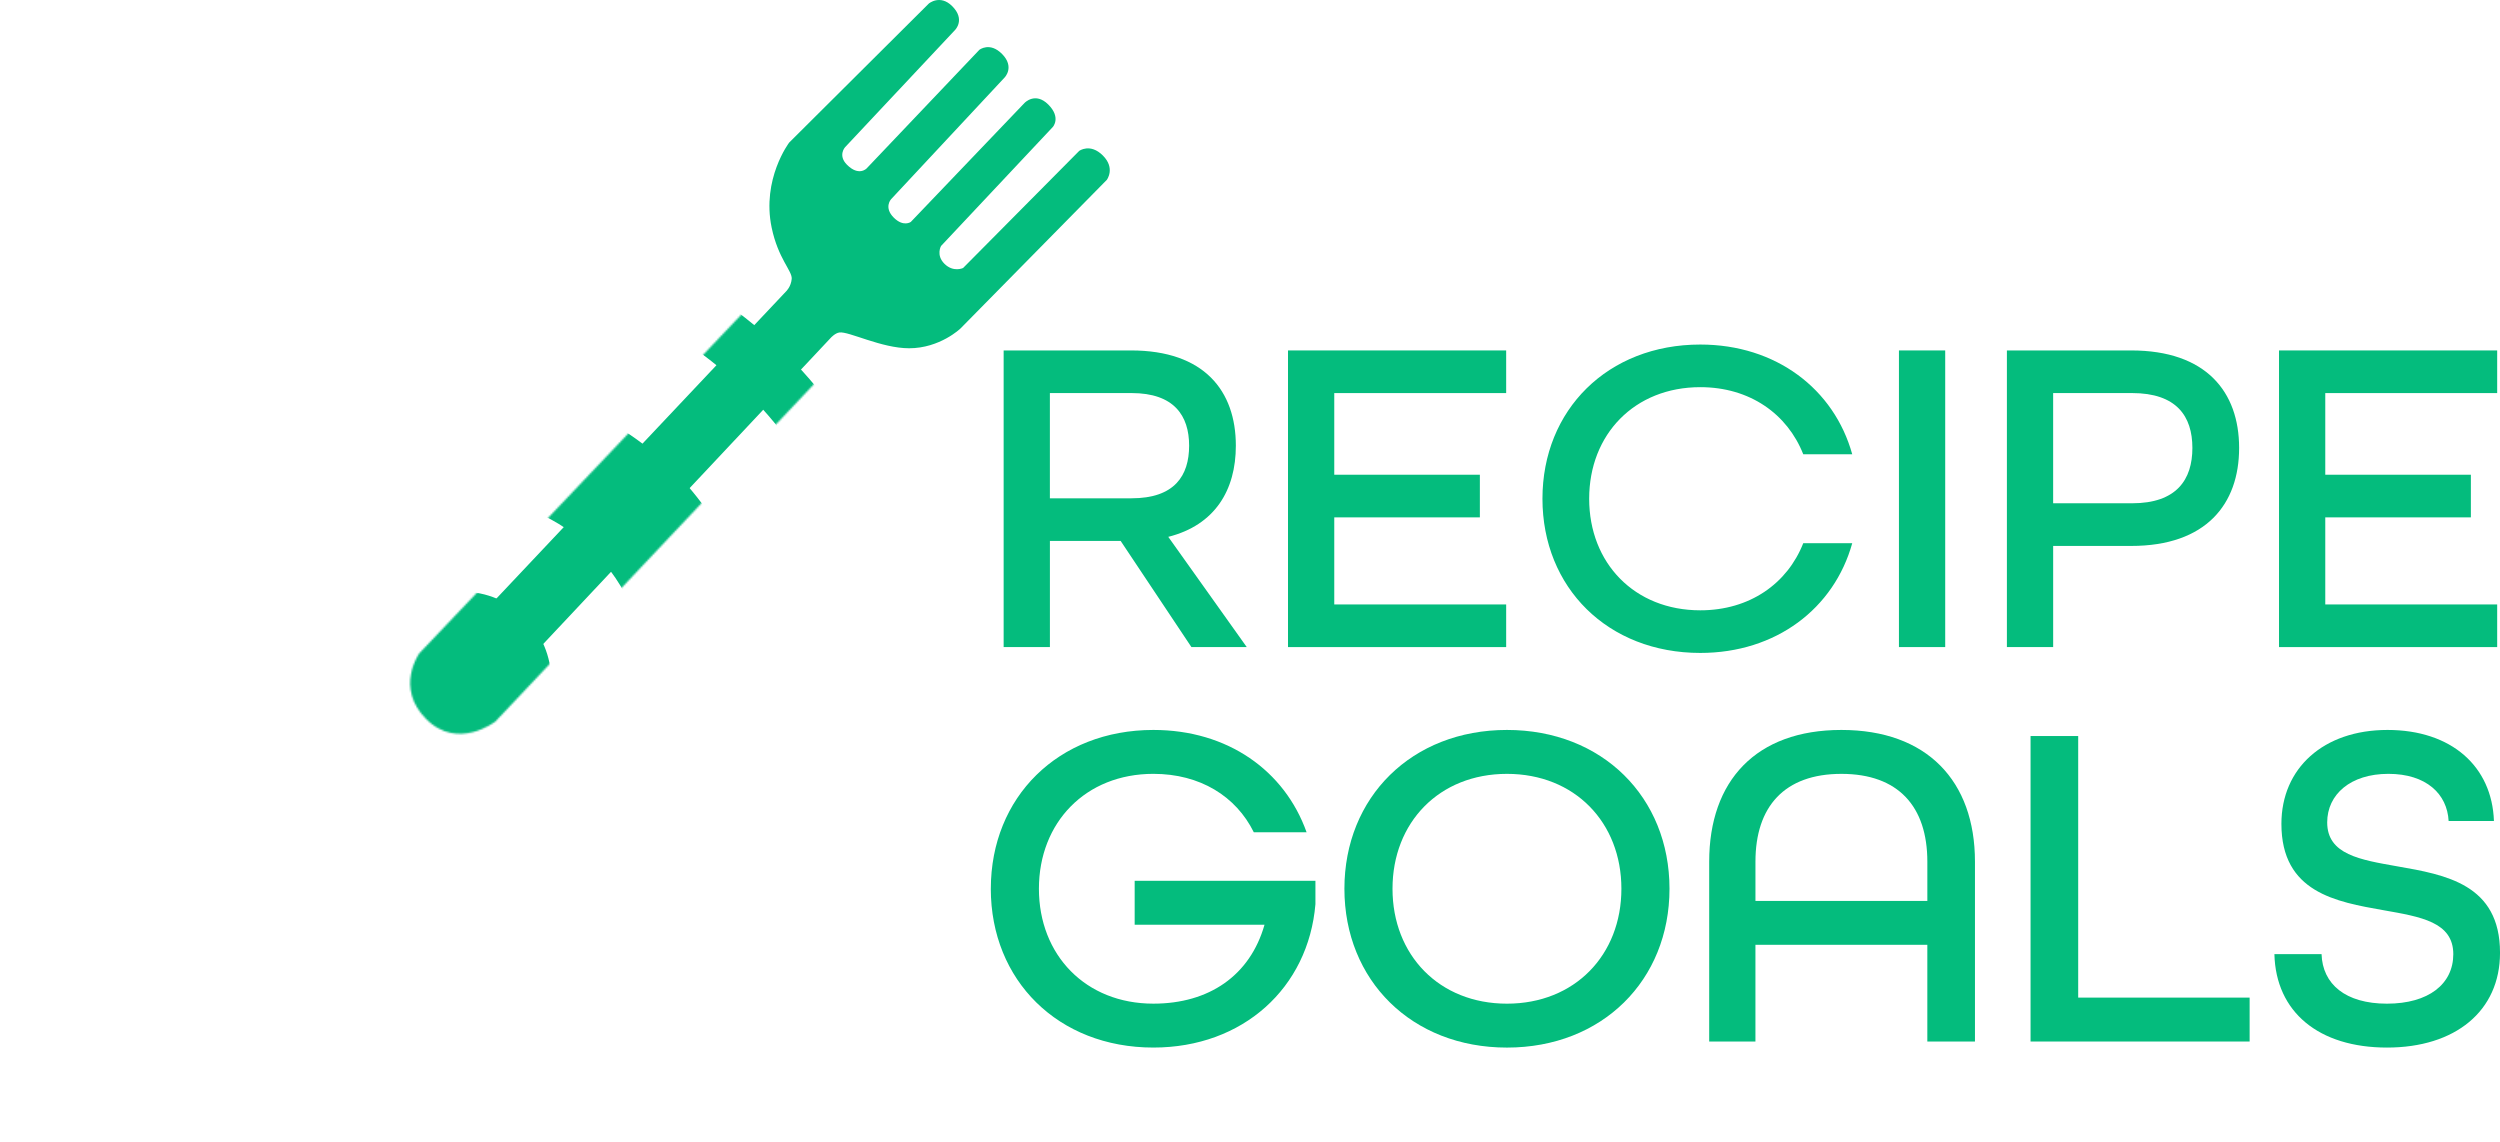 <?xml version="1.0" encoding="UTF-8"?>
<svg id="Layer_2" data-name="Layer 2" xmlns="http://www.w3.org/2000/svg" xmlns:xlink="http://www.w3.org/1999/xlink" viewBox="0 0 1471 671.7">
  <defs>
    <style>
      .cls-1 {
        mask: url(#mask);
      }

      .cls-2 {
        filter: url(#luminosity-invert-noclip);
      }

      .cls-3 {
        fill: #fff;
      }

      .cls-4 {
        fill: #04bc7d;
      }
    </style>
    <filter id="luminosity-invert-noclip" x="0" y="129.29" width="542.41" height="542.41" color-interpolation-filters="sRGB" filterUnits="userSpaceOnUse">
      <feColorMatrix result="cm" values="-1 0 0 0 1 0 -1 0 0 1 0 0 -1 0 1 0 0 0 1 0"/>
      <feFlood flood-color="#fff" result="bg"/>
      <feBlend in="cm" in2="bg"/>
    </filter>
    <mask id="mask" x="0" y="129.29" width="542.41" height="542.41" maskUnits="userSpaceOnUse">
      <g class="cls-2">
        <path class="cls-3" d="M446.67,174.11l-199.92,210.26s-14.52,20.18,4.06,38.77c18.58,18.58,40.66,1.42,40.66,1.42l196.3-207.85"/>
      </g>
    </mask>
  </defs>
  <g id="Layer_5" data-name="Layer 5">
    <g>
      <g>
        <g class="cls-1">
          <g>
            <path class="cls-4" d="M271.2,129.29C121.42,129.29,0,250.71,0,400.49s121.42,271.2,271.2,271.2,271.2-121.42,271.2-271.2-121.42-271.2-271.2-271.2ZM271.2,639.37c-131.93,0-238.87-106.95-238.87-238.87s106.95-238.87,238.87-238.87,238.87,106.95,238.87,238.87-106.95,238.87-238.87,238.87Z"/>
            <path class="cls-4" d="M272.76,225.78c-96.49,0-174.71,78.22-174.71,174.71s78.22,174.71,174.71,174.71,174.71-78.22,174.71-174.71-78.22-174.71-174.71-174.71ZM272.76,508.36c-59.58,0-107.87-48.3-107.87-107.87s48.3-107.87,107.87-107.87,107.87,48.3,107.87,107.87-48.3,107.87-107.87,107.87Z"/>
            <circle class="cls-4" cx="271.98" cy="400.49" r="52.36"/>
          </g>
        </g>
        <path class="cls-4" d="M285.64,415.12l203.23-216.39s2.42-2.71,5.03-3.1c5.42-.8,24.73,9.29,41.03,9.29,18.1,0,30.19-11.61,30.19-11.61l86.13-87.48s5.18-6.82-2.32-14.32c-7.48-7.48-13.94-2.71-13.94-2.71l-68.32,68.9s-5.73,2.73-10.98-2.52c-5.08-5.08-1.98-10.45-1.98-10.45l65.81-70.06s4.94-5.52-2.71-13.16-13.94-.97-13.94-.97l-66.97,70.06s-4.33,3.12-10.02-2.56c-5.98-5.98-1.6-10.79-1.6-10.79l66.88-71.7s5.99-6.11-1.51-13.75c-7.24-7.38-13.41-2.47-13.41-2.47l-66.28,69.73s-4.55,4.94-11.61-2.13c-5.45-5.45-1.16-10.26-1.16-10.26l64.65-68.9s6.41-6.17-1.55-14.13c-7.16-7.16-13.78-1.54-13.78-1.54l-82.16,81.79s-16.26,21.42-10.32,50c3.81,18.34,12.19,25.55,11.81,30.19-.39,4.65-3.29,7.35-3.29,7.35l-205.55,217.94s-9.3,12.93,2.6,24.83c11.9,11.9,26.04.91,26.04.91Z"/>
      </g>
      <g>
        <path class="cls-4" d="M590.53,206.2h74.99c42.97,0,61.65,23.75,61.65,56.04,0,26.15-12.28,46.7-39.76,53.64l46.17,64.85h-32.56l-41.63-62.45h-41.63v62.45h-27.22v-174.54ZM665.79,293.2c25.35,0,33.89-13.34,33.89-30.96s-8.81-30.96-33.89-30.96h-48.04v61.92h48.04Z"/>
        <path class="cls-4" d="M757.86,206.2h128.37v25.09h-101.15v48.04h85.67v25.09h-85.67v51.24h101.15v25.09h-128.37v-174.54Z"/>
        <path class="cls-4" d="M907.58,293.47c0-52.31,38.43-90.74,92.87-90.74,44.57,0,78.73,26.15,89.41,64.58h-28.82c-9.34-23.75-31.49-39.5-60.58-39.5-38.7,0-65.39,27.76-65.39,65.65s26.69,65.65,65.39,65.65c29.09,0,51.24-15.75,60.58-39.5h28.82c-10.68,38.43-44.84,64.58-89.41,64.58-54.44,0-92.87-38.43-92.87-90.74Z"/>
        <path class="cls-4" d="M1117.34,206.2h27.22v174.54h-27.22v-174.54Z"/>
        <path class="cls-4" d="M1180.85,206.2h73.13c44.04,0,63.52,24.29,63.52,57.38s-19.48,57.65-63.52,57.65h-45.9v59.51h-27.22v-174.54ZM1254.51,296.13c26.15,0,35.49-13.88,35.49-32.56s-9.34-32.29-35.49-32.29h-46.44v64.85h46.44Z"/>
        <path class="cls-4" d="M1340.97,206.2h128.37v25.09h-101.15v48.04h85.67v25.09h-85.67v51.24h101.15v25.09h-128.37v-174.54Z"/>
        <path class="cls-4" d="M583,522.95c0-53.87,39.58-93.45,95.64-93.45,43.7,0,77.23,23.91,90.15,60.19h-31.06c-10.44-21.16-31.61-34.36-59.09-34.36-39.85,0-67.34,28.58-67.34,67.61s27.48,67.61,67.34,67.61c32.71,0,56.89-16.49,65.41-46.45h-76.41v-25.84h106.36v13.74c-4.12,49.2-42.6,84.38-95.37,84.38-56.07,0-95.64-39.58-95.64-93.45Z"/>
        <path class="cls-4" d="M791.05,522.95c0-53.87,39.58-93.45,95.64-93.45s95.64,39.58,95.64,93.45-39.58,93.45-95.64,93.45-95.64-39.58-95.64-93.45ZM954.03,522.95c0-39.03-27.48-67.61-67.34-67.61s-67.34,28.58-67.34,67.61,27.48,67.61,67.34,67.61,67.34-28.58,67.34-67.61Z"/>
        <path class="cls-4" d="M1005.69,507.01c0-47.55,27.48-77.51,77.78-77.51s78.6,29.96,78.6,77.51v105.81h-28.03v-56.89h-101.14v56.89h-27.21v-105.81ZM1134.05,530.1v-23.09c0-32.43-17.04-51.67-50.57-51.67s-50.57,19.24-50.57,51.67v23.09h101.14Z"/>
        <path class="cls-4" d="M1194.78,433.08h28.03v153.91h100.87v25.84h-128.9v-179.75Z"/>
        <path class="cls-4" d="M1338.25,561.43h27.76c.55,17.59,14.02,29.13,38.48,29.13s39.03-11.54,39.03-29.13c0-18.96-19.24-21.99-40.95-25.84-28.03-4.95-60.19-10.44-60.19-50.85,0-32.71,24.74-55.24,62.39-55.24s61.56,21.44,62.66,53.59h-26.66c-.82-15.94-13.19-27.76-35.45-27.76s-36,12.09-36,28.58c0,18.96,19.51,21.99,41.23,25.84,28.31,4.95,60.46,10.44,60.46,50.85,0,34.36-26.38,55.79-66.51,55.79s-65.41-20.89-66.24-54.97Z"/>
      </g>
    </g>
  </g>
</svg>